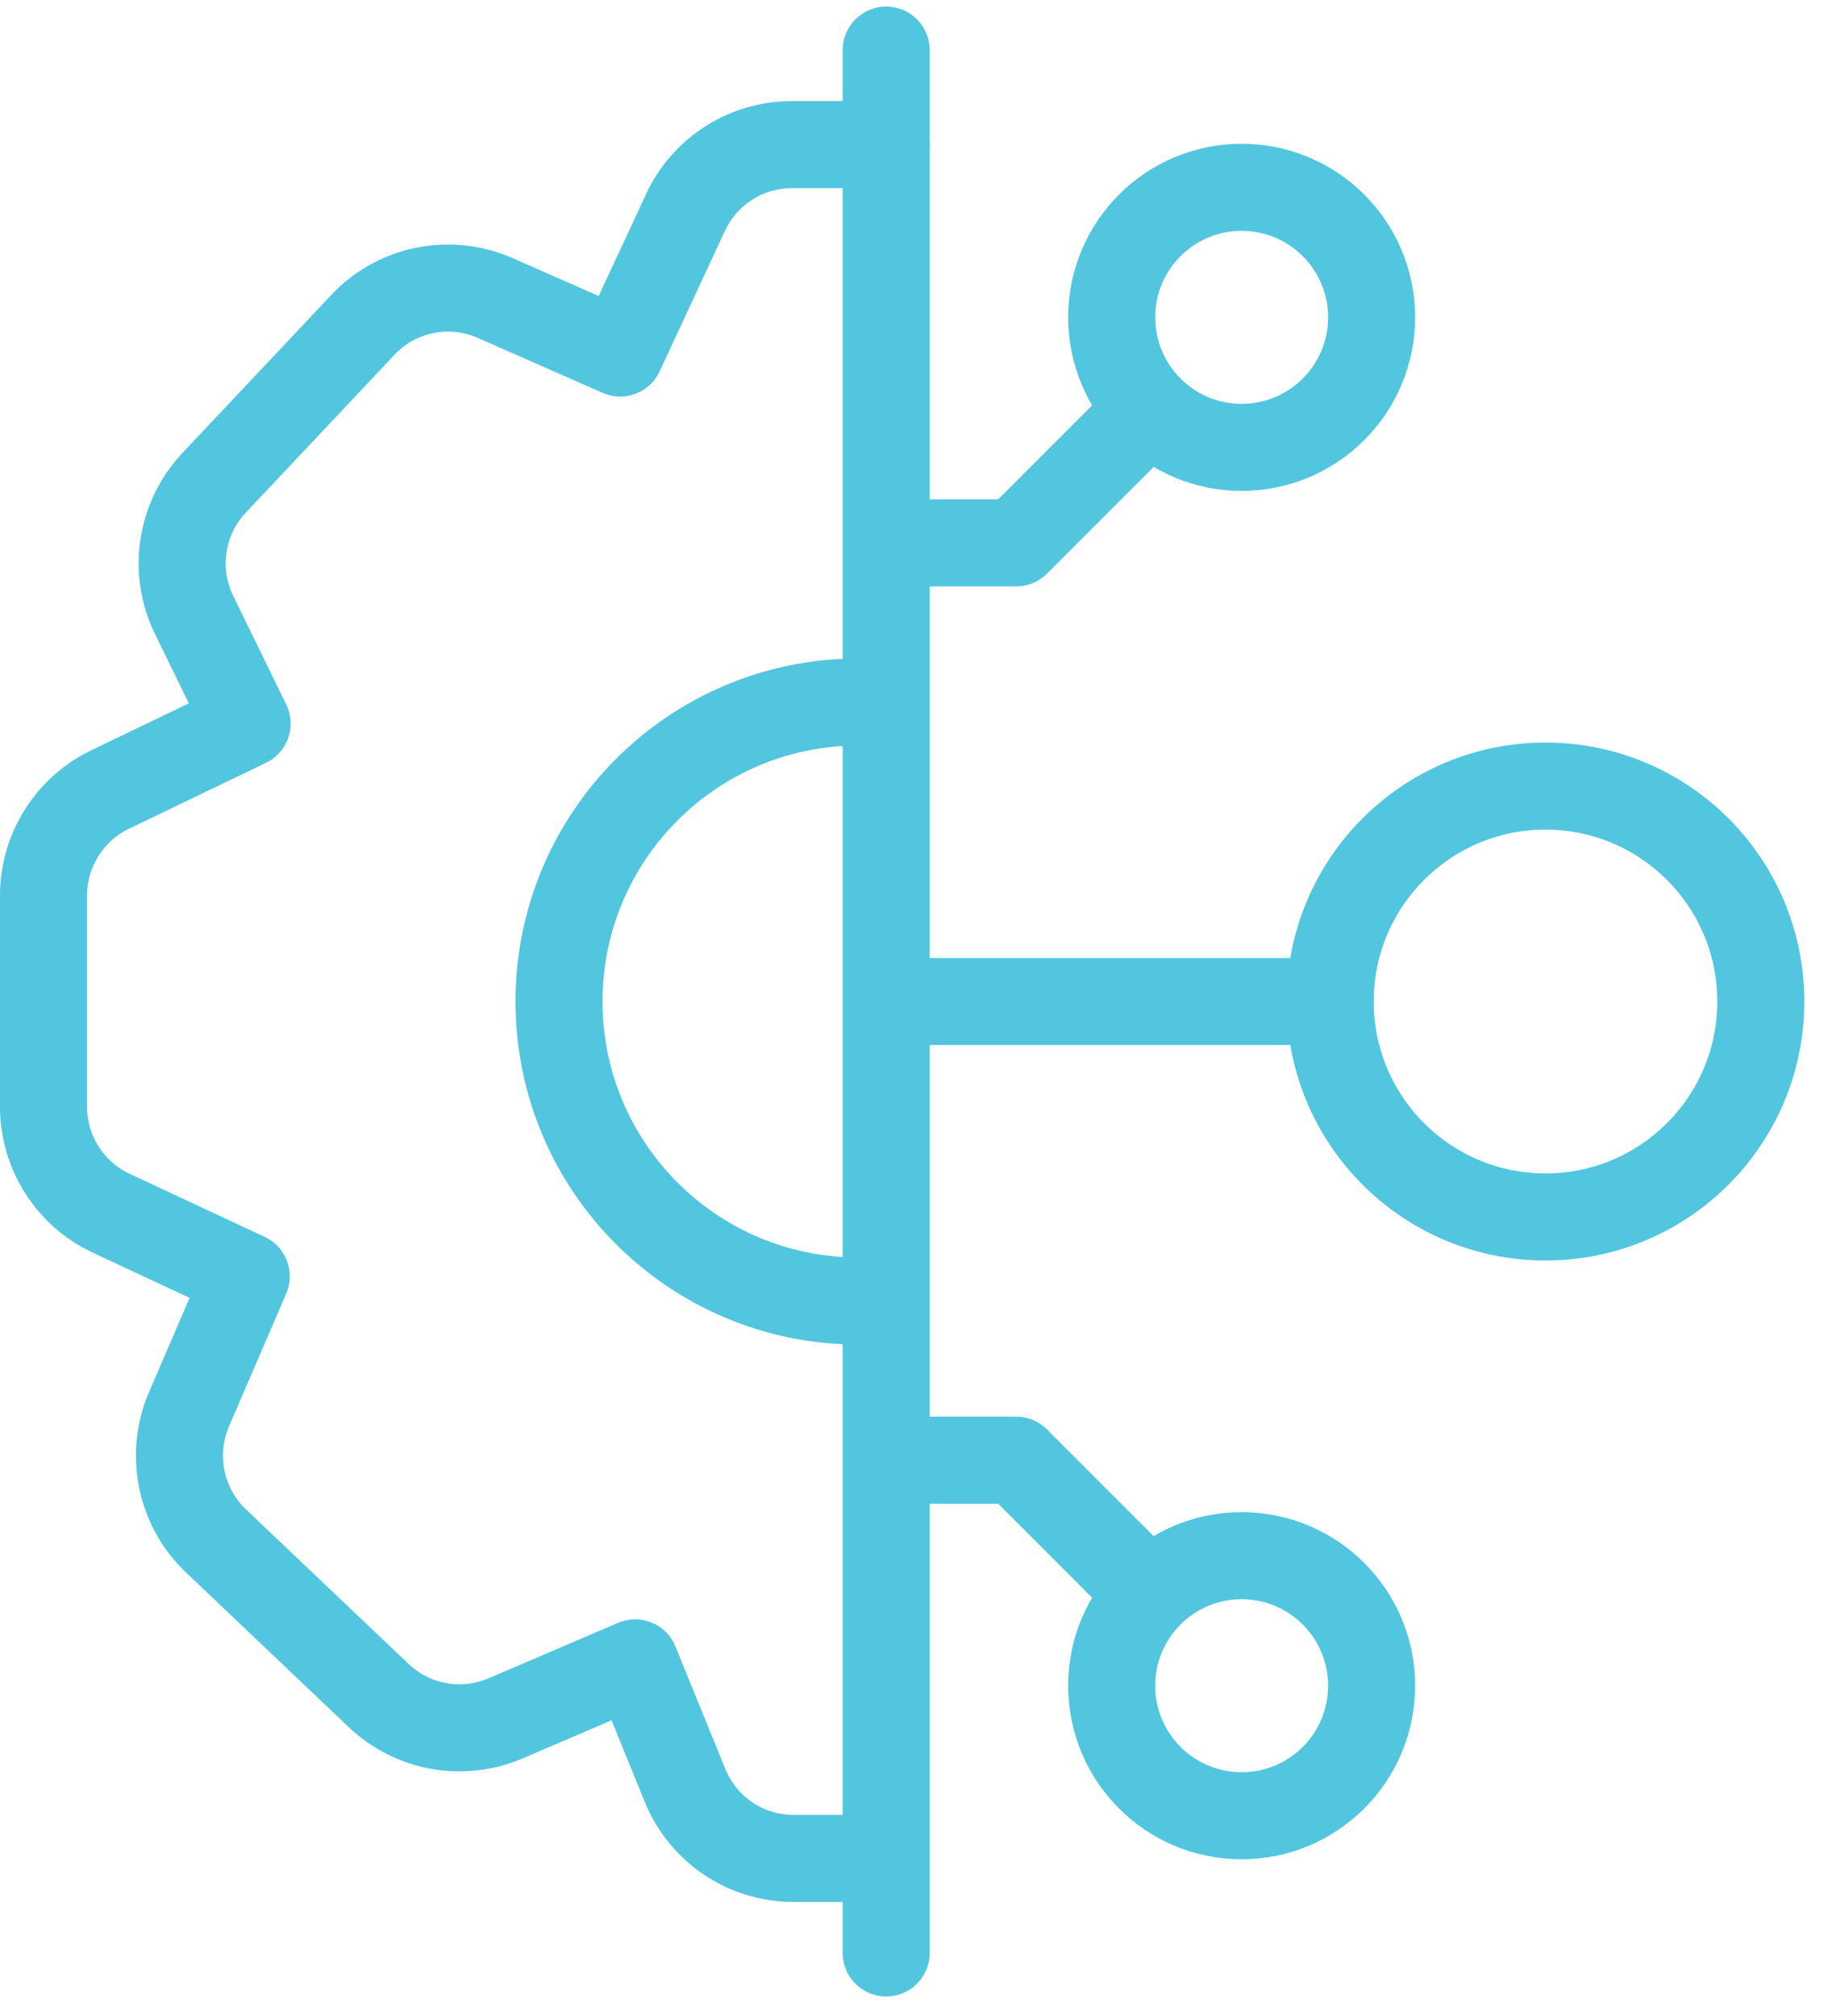 <svg xmlns="http://www.w3.org/2000/svg" width="41.456" height="45.702" viewBox="0.0 0.0 42.0 46.0" version="1.1">
    <title>duct-infrastructure-icon</title>
    <g id="Artwork" stroke="none" stroke-width="1" fill="none" fill-rule="evenodd" stroke-linecap="round" stroke-linejoin="round">
        <g id="iMac-27&quot;" transform="translate(-26, -268)" stroke="#52C6DF" stroke-width="2">
            <g id="duct-infrastructure-icon" transform="translate(27, 269)">
                <path d="M19.361,2.171 L17.186,2.171 C16.146,2.171 15.191,2.78 14.754,3.721 L13.249,6.957 L10.372,5.691 C9.333,5.236 8.113,5.482 7.338,6.31 L3.913,9.944 C3.154,10.751 2.968,11.964 3.455,12.962 L4.678,15.468 L1.527,16.983 C0.598,17.429 0,18.382 0,19.413 L0,24.271 C0,25.315 0.611,26.275 1.557,26.714 L4.658,28.162 L3.342,31.216 C2.896,32.253 3.146,33.468 3.964,34.241 L7.7,37.79 C8.482,38.532 9.626,38.738 10.616,38.314 L13.593,37.04 L14.739,39.854 C15.155,40.872 16.134,41.531 17.235,41.531 L19.316,41.531" id="Stroke-1" />
                <path d="M18.722,28.729 C14.923,28.729 11.844,25.65 11.844,21.851 C11.844,18.053 14.923,14.972 18.722,14.972" id="Stroke-3" />
                <line x1="19.361" y1="0" x2="19.361" y2="43.702" id="Stroke-5" />
                <path d="M29.562,21.851 C29.562,19.118 31.777,16.903 34.509,16.903 C37.242,16.903 39.456,19.118 39.456,21.851 C39.456,24.583 37.242,26.799 34.509,26.799 C31.777,26.799 29.562,24.583 29.562,21.851 Z" id="Stroke-7" />
                <line x1="29.562" y1="21.851" x2="20.095" y2="21.851" id="Stroke-9" />
                <path d="M30.514,6.137 C30.514,7.787 29.177,9.124 27.527,9.124 C25.879,9.124 24.542,7.787 24.542,6.137 C24.542,4.488 25.879,3.151 27.527,3.151 C29.177,3.151 30.514,4.488 30.514,6.137 Z" id="Stroke-11" />
                <polyline id="Stroke-13" points="25.006 8.659 22.348 11.317 19.566 11.317" />
                <path d="M30.514,37.564 C30.514,35.915 29.177,34.578 27.527,34.578 C25.879,34.578 24.542,35.915 24.542,37.564 C24.542,39.214 25.879,40.551 27.527,40.551 C29.177,40.551 30.514,39.214 30.514,37.564 Z" id="Stroke-15" />
                <polyline id="Stroke-17" points="25.006 35.042 22.348 32.385 19.566 32.385" />
            </g>
        </g>
    </g>
</svg>